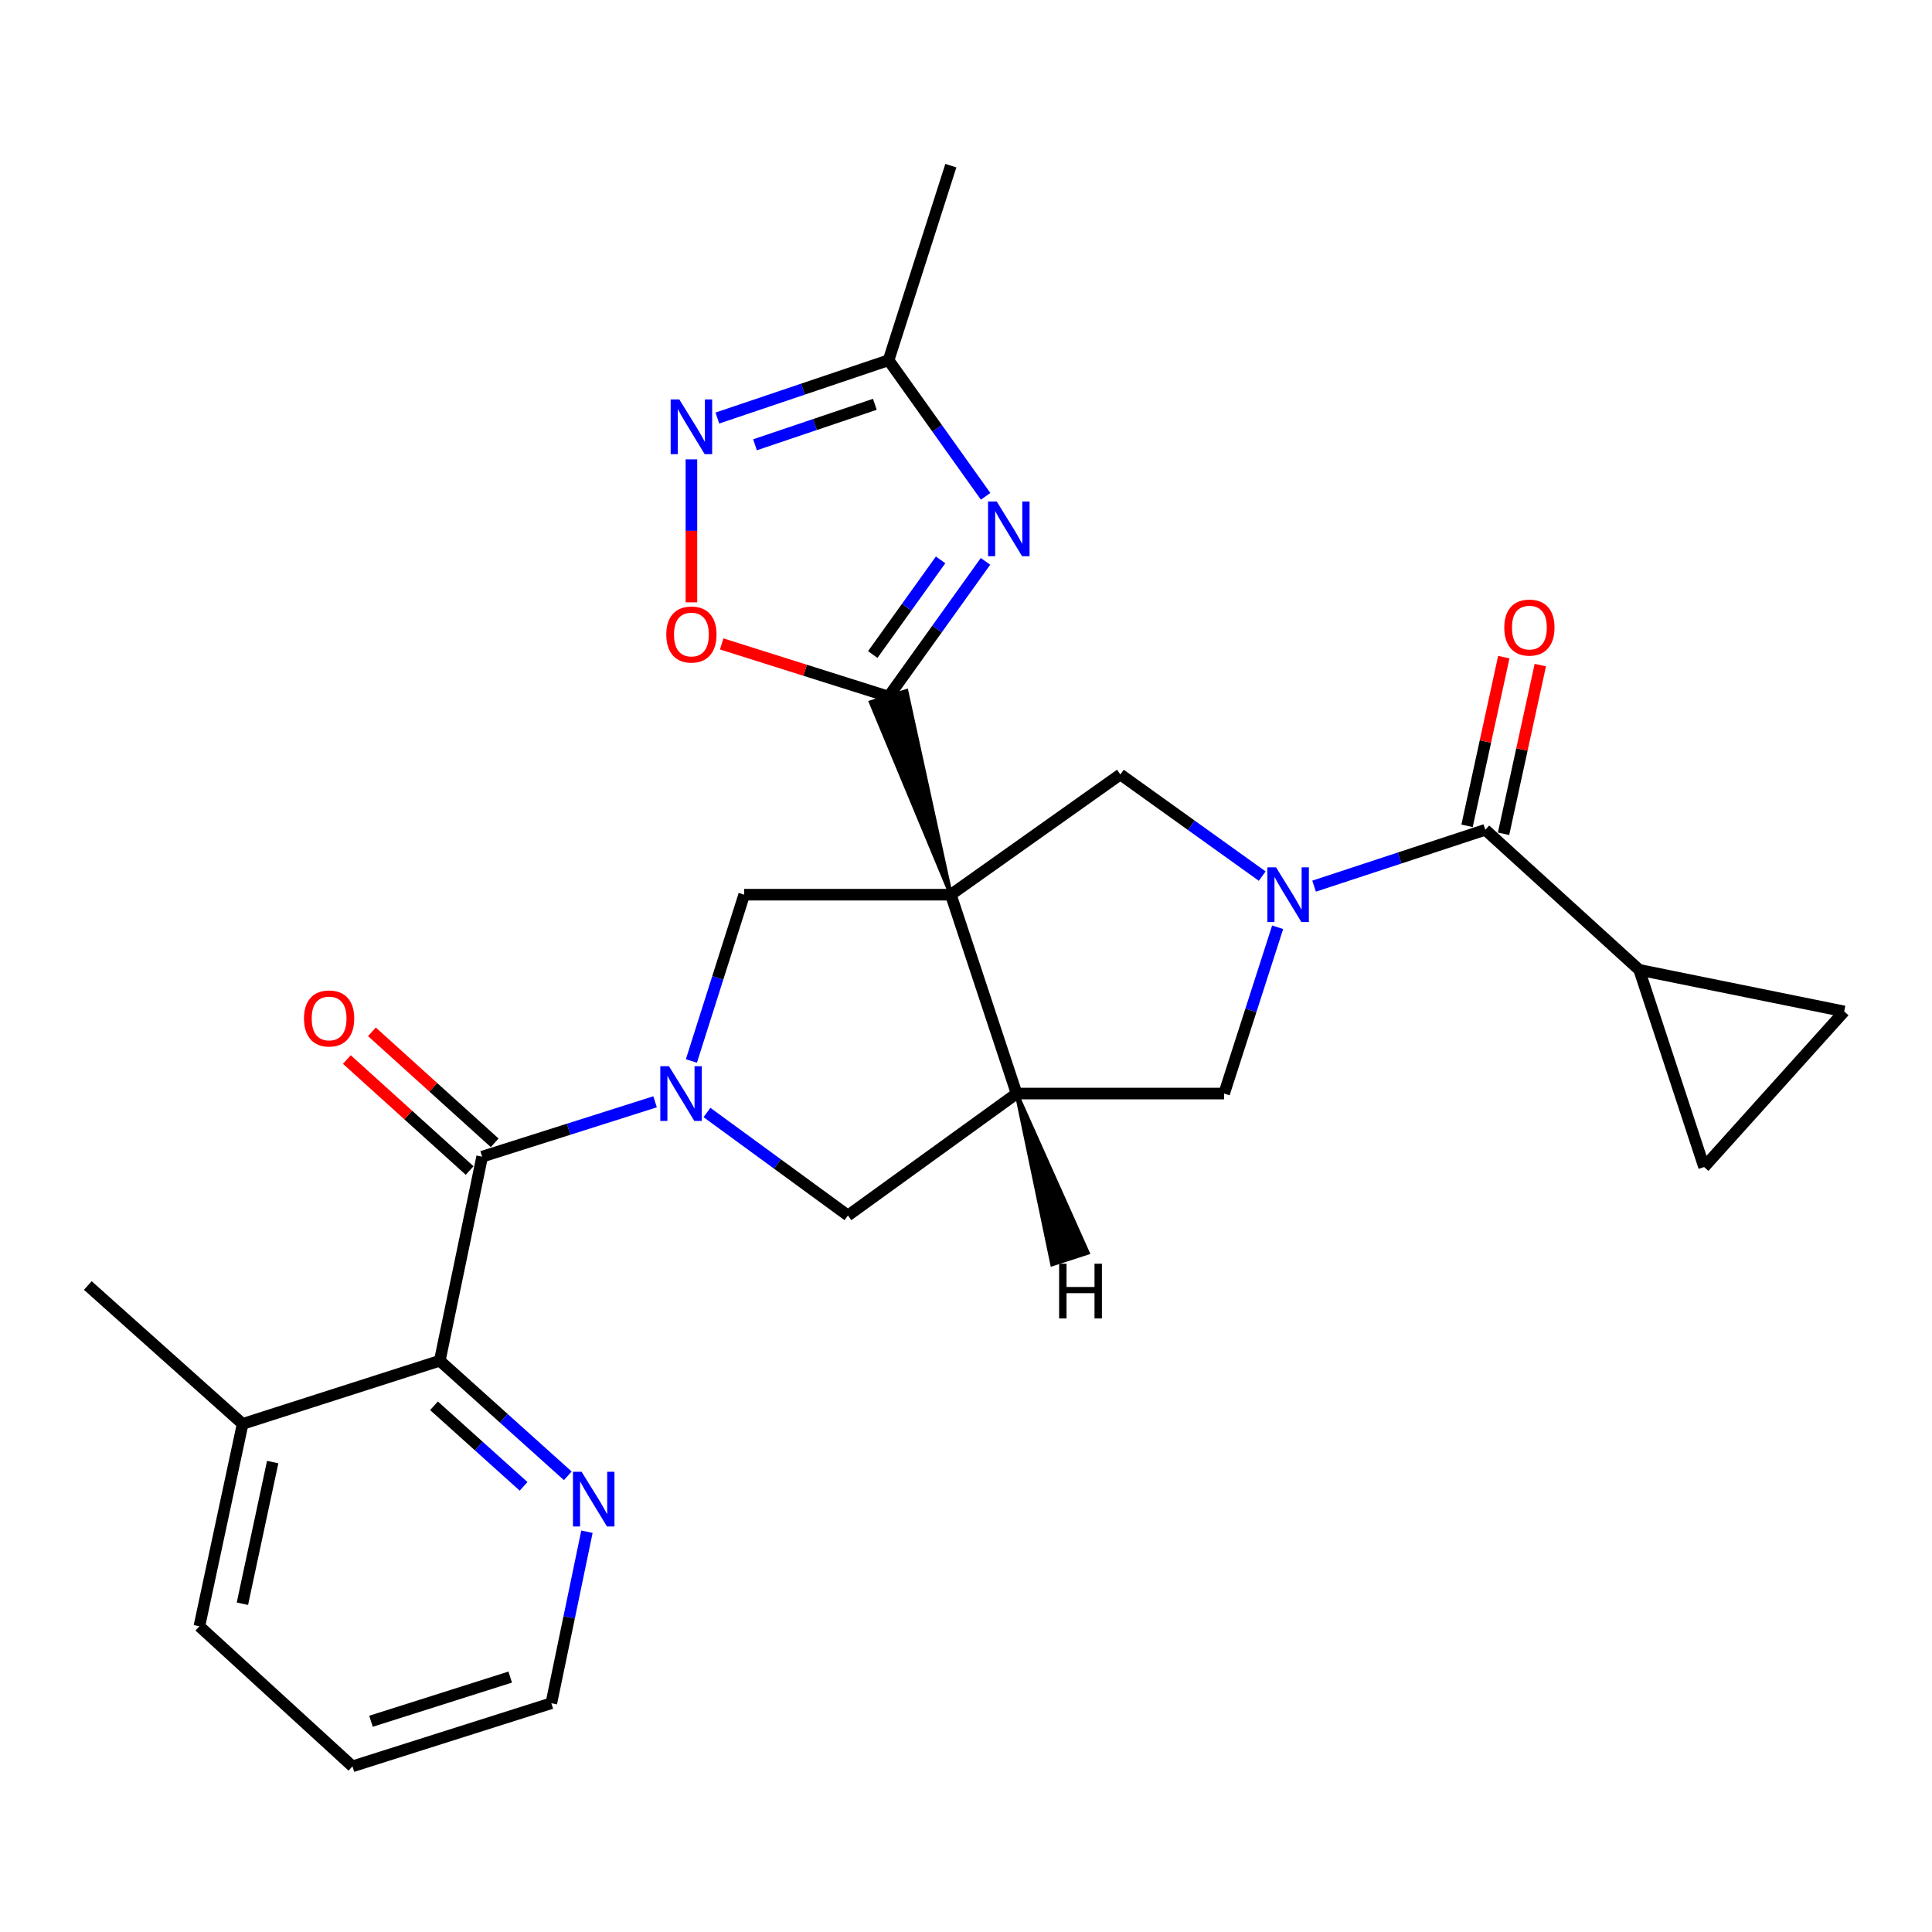 <?xml version='1.0' encoding='iso-8859-1'?>
<svg version='1.1' baseProfile='full'
              xmlns='http://www.w3.org/2000/svg'
                      xmlns:rdkit='http://www.rdkit.org/xml'
                      xmlns:xlink='http://www.w3.org/1999/xlink'
                  xml:space='preserve'
width='1000px' height='1000px' viewBox='0 0 1000 1000'>
<!-- END OF HEADER -->
<rect style='opacity:1.0;fill:#FFFFFF;stroke:none' width='1000' height='1000' x='0' y='0'> </rect>
<path class='bond-0' d='M 492.155,463.087 L 469.154,357.66 L 450.702,363.46 Z' style='fill:#000000;fill-rule:evenodd;fill-opacity:1;stroke:#000000;stroke-width:2px;stroke-linecap:butt;stroke-linejoin:miter;stroke-opacity:1;' />
<path class='bond-4' d='M 492.155,463.087 L 526.188,566.023' style='fill:none;fill-rule:evenodd;stroke:#000000;stroke-width:6px;stroke-linecap:butt;stroke-linejoin:miter;stroke-opacity:1' />
<path class='bond-6' d='M 492.155,463.087 L 385.19,463.087' style='fill:none;fill-rule:evenodd;stroke:#000000;stroke-width:6px;stroke-linecap:butt;stroke-linejoin:miter;stroke-opacity:1' />
<path class='bond-7' d='M 492.155,463.087 L 579.897,400.857' style='fill:none;fill-rule:evenodd;stroke:#000000;stroke-width:6px;stroke-linecap:butt;stroke-linejoin:miter;stroke-opacity:1' />
<path class='bond-3' d='M 459.928,360.56 L 485.012,325.561' style='fill:none;fill-rule:evenodd;stroke:#000000;stroke-width:6px;stroke-linecap:butt;stroke-linejoin:miter;stroke-opacity:1' />
<path class='bond-3' d='M 485.012,325.561 L 510.096,290.563' style='fill:none;fill-rule:evenodd;stroke:#0000FF;stroke-width:6px;stroke-linecap:butt;stroke-linejoin:miter;stroke-opacity:1' />
<path class='bond-3' d='M 451.731,338.792 L 469.29,314.293' style='fill:none;fill-rule:evenodd;stroke:#000000;stroke-width:6px;stroke-linecap:butt;stroke-linejoin:miter;stroke-opacity:1' />
<path class='bond-3' d='M 469.29,314.293 L 486.849,289.794' style='fill:none;fill-rule:evenodd;stroke:#0000FF;stroke-width:6px;stroke-linecap:butt;stroke-linejoin:miter;stroke-opacity:1' />
<path class='bond-10' d='M 459.928,360.56 L 416.738,346.926' style='fill:none;fill-rule:evenodd;stroke:#000000;stroke-width:6px;stroke-linecap:butt;stroke-linejoin:miter;stroke-opacity:1' />
<path class='bond-10' d='M 416.738,346.926 L 373.549,333.292' style='fill:none;fill-rule:evenodd;stroke:#FF0000;stroke-width:6px;stroke-linecap:butt;stroke-linejoin:miter;stroke-opacity:1' />
<path class='bond-1' d='M 357.863,549.164 L 371.527,506.125' style='fill:none;fill-rule:evenodd;stroke:#0000FF;stroke-width:6px;stroke-linecap:butt;stroke-linejoin:miter;stroke-opacity:1' />
<path class='bond-1' d='M 371.527,506.125 L 385.19,463.087' style='fill:none;fill-rule:evenodd;stroke:#000000;stroke-width:6px;stroke-linecap:butt;stroke-linejoin:miter;stroke-opacity:1' />
<path class='bond-5' d='M 339.071,570.288 L 294.318,584.49' style='fill:none;fill-rule:evenodd;stroke:#0000FF;stroke-width:6px;stroke-linecap:butt;stroke-linejoin:miter;stroke-opacity:1' />
<path class='bond-5' d='M 294.318,584.49 L 249.564,598.691' style='fill:none;fill-rule:evenodd;stroke:#000000;stroke-width:6px;stroke-linecap:butt;stroke-linejoin:miter;stroke-opacity:1' />
<path class='bond-28' d='M 365.925,575.825 L 402.406,602.48' style='fill:none;fill-rule:evenodd;stroke:#0000FF;stroke-width:6px;stroke-linecap:butt;stroke-linejoin:miter;stroke-opacity:1' />
<path class='bond-28' d='M 402.406,602.48 L 438.887,629.135' style='fill:none;fill-rule:evenodd;stroke:#000000;stroke-width:6px;stroke-linecap:butt;stroke-linejoin:miter;stroke-opacity:1' />
<path class='bond-2' d='M 653.324,453.477 L 616.61,427.167' style='fill:none;fill-rule:evenodd;stroke:#0000FF;stroke-width:6px;stroke-linecap:butt;stroke-linejoin:miter;stroke-opacity:1' />
<path class='bond-2' d='M 616.61,427.167 L 579.897,400.857' style='fill:none;fill-rule:evenodd;stroke:#000000;stroke-width:6px;stroke-linecap:butt;stroke-linejoin:miter;stroke-opacity:1' />
<path class='bond-8' d='M 680.161,458.67 L 724.475,444.088' style='fill:none;fill-rule:evenodd;stroke:#0000FF;stroke-width:6px;stroke-linecap:butt;stroke-linejoin:miter;stroke-opacity:1' />
<path class='bond-8' d='M 724.475,444.088 L 768.79,429.506' style='fill:none;fill-rule:evenodd;stroke:#000000;stroke-width:6px;stroke-linecap:butt;stroke-linejoin:miter;stroke-opacity:1' />
<path class='bond-27' d='M 661.308,479.951 L 647.456,522.987' style='fill:none;fill-rule:evenodd;stroke:#0000FF;stroke-width:6px;stroke-linecap:butt;stroke-linejoin:miter;stroke-opacity:1' />
<path class='bond-27' d='M 647.456,522.987 L 633.605,566.023' style='fill:none;fill-rule:evenodd;stroke:#000000;stroke-width:6px;stroke-linecap:butt;stroke-linejoin:miter;stroke-opacity:1' />
<path class='bond-12' d='M 510.151,256.892 L 485.04,221.673' style='fill:none;fill-rule:evenodd;stroke:#0000FF;stroke-width:6px;stroke-linecap:butt;stroke-linejoin:miter;stroke-opacity:1' />
<path class='bond-12' d='M 485.04,221.673 L 459.928,186.453' style='fill:none;fill-rule:evenodd;stroke:#000000;stroke-width:6px;stroke-linecap:butt;stroke-linejoin:miter;stroke-opacity:1' />
<path class='bond-13' d='M 526.188,566.023 L 438.887,629.135' style='fill:none;fill-rule:evenodd;stroke:#000000;stroke-width:6px;stroke-linecap:butt;stroke-linejoin:miter;stroke-opacity:1' />
<path class='bond-14' d='M 526.188,566.023 L 633.605,566.023' style='fill:none;fill-rule:evenodd;stroke:#000000;stroke-width:6px;stroke-linecap:butt;stroke-linejoin:miter;stroke-opacity:1' />
<path class='bond-32' d='M 526.188,566.023 L 544.62,654.395 L 563.024,648.439 Z' style='fill:#000000;fill-rule:evenodd;fill-opacity:1;stroke:#000000;stroke-width:2px;stroke-linecap:butt;stroke-linejoin:miter;stroke-opacity:1;' />
<path class='bond-11' d='M 249.564,598.691 L 227.632,704.314' style='fill:none;fill-rule:evenodd;stroke:#000000;stroke-width:6px;stroke-linecap:butt;stroke-linejoin:miter;stroke-opacity:1' />
<path class='bond-19' d='M 256.05,591.517 L 224.275,562.79' style='fill:none;fill-rule:evenodd;stroke:#000000;stroke-width:6px;stroke-linecap:butt;stroke-linejoin:miter;stroke-opacity:1' />
<path class='bond-19' d='M 224.275,562.79 L 192.501,534.062' style='fill:none;fill-rule:evenodd;stroke:#FF0000;stroke-width:6px;stroke-linecap:butt;stroke-linejoin:miter;stroke-opacity:1' />
<path class='bond-19' d='M 243.078,605.865 L 211.303,577.138' style='fill:none;fill-rule:evenodd;stroke:#000000;stroke-width:6px;stroke-linecap:butt;stroke-linejoin:miter;stroke-opacity:1' />
<path class='bond-19' d='M 211.303,577.138 L 179.529,548.41' style='fill:none;fill-rule:evenodd;stroke:#FF0000;stroke-width:6px;stroke-linecap:butt;stroke-linejoin:miter;stroke-opacity:1' />
<path class='bond-15' d='M 768.79,429.506 L 848.461,501.999' style='fill:none;fill-rule:evenodd;stroke:#000000;stroke-width:6px;stroke-linecap:butt;stroke-linejoin:miter;stroke-opacity:1' />
<path class='bond-20' d='M 778.24,431.565 L 787.752,387.909' style='fill:none;fill-rule:evenodd;stroke:#000000;stroke-width:6px;stroke-linecap:butt;stroke-linejoin:miter;stroke-opacity:1' />
<path class='bond-20' d='M 787.752,387.909 L 797.264,344.253' style='fill:none;fill-rule:evenodd;stroke:#FF0000;stroke-width:6px;stroke-linecap:butt;stroke-linejoin:miter;stroke-opacity:1' />
<path class='bond-20' d='M 759.34,427.447 L 768.852,383.791' style='fill:none;fill-rule:evenodd;stroke:#000000;stroke-width:6px;stroke-linecap:butt;stroke-linejoin:miter;stroke-opacity:1' />
<path class='bond-20' d='M 768.852,383.791 L 778.365,340.135' style='fill:none;fill-rule:evenodd;stroke:#FF0000;stroke-width:6px;stroke-linecap:butt;stroke-linejoin:miter;stroke-opacity:1' />
<path class='bond-9' d='M 357.873,237.761 L 357.873,274.76' style='fill:none;fill-rule:evenodd;stroke:#0000FF;stroke-width:6px;stroke-linecap:butt;stroke-linejoin:miter;stroke-opacity:1' />
<path class='bond-9' d='M 357.873,274.76 L 357.873,311.759' style='fill:none;fill-rule:evenodd;stroke:#FF0000;stroke-width:6px;stroke-linecap:butt;stroke-linejoin:miter;stroke-opacity:1' />
<path class='bond-29' d='M 371.306,216.379 L 415.617,201.416' style='fill:none;fill-rule:evenodd;stroke:#0000FF;stroke-width:6px;stroke-linecap:butt;stroke-linejoin:miter;stroke-opacity:1' />
<path class='bond-29' d='M 415.617,201.416 L 459.928,186.453' style='fill:none;fill-rule:evenodd;stroke:#000000;stroke-width:6px;stroke-linecap:butt;stroke-linejoin:miter;stroke-opacity:1' />
<path class='bond-29' d='M 390.788,230.216 L 421.806,219.742' style='fill:none;fill-rule:evenodd;stroke:#0000FF;stroke-width:6px;stroke-linecap:butt;stroke-linejoin:miter;stroke-opacity:1' />
<path class='bond-29' d='M 421.806,219.742 L 452.823,209.268' style='fill:none;fill-rule:evenodd;stroke:#000000;stroke-width:6px;stroke-linecap:butt;stroke-linejoin:miter;stroke-opacity:1' />
<path class='bond-18' d='M 227.632,704.314 L 260.758,734.098' style='fill:none;fill-rule:evenodd;stroke:#000000;stroke-width:6px;stroke-linecap:butt;stroke-linejoin:miter;stroke-opacity:1' />
<path class='bond-18' d='M 260.758,734.098 L 293.884,763.882' style='fill:none;fill-rule:evenodd;stroke:#0000FF;stroke-width:6px;stroke-linecap:butt;stroke-linejoin:miter;stroke-opacity:1' />
<path class='bond-18' d='M 224.637,727.633 L 247.825,748.482' style='fill:none;fill-rule:evenodd;stroke:#000000;stroke-width:6px;stroke-linecap:butt;stroke-linejoin:miter;stroke-opacity:1' />
<path class='bond-18' d='M 247.825,748.482 L 271.014,769.331' style='fill:none;fill-rule:evenodd;stroke:#0000FF;stroke-width:6px;stroke-linecap:butt;stroke-linejoin:miter;stroke-opacity:1' />
<path class='bond-21' d='M 227.632,704.314 L 125.588,737.014' style='fill:none;fill-rule:evenodd;stroke:#000000;stroke-width:6px;stroke-linecap:butt;stroke-linejoin:miter;stroke-opacity:1' />
<path class='bond-22' d='M 459.928,186.453 L 492.155,85.741' style='fill:none;fill-rule:evenodd;stroke:#000000;stroke-width:6px;stroke-linecap:butt;stroke-linejoin:miter;stroke-opacity:1' />
<path class='bond-16' d='M 848.461,501.999 L 882.042,604.064' style='fill:none;fill-rule:evenodd;stroke:#000000;stroke-width:6px;stroke-linecap:butt;stroke-linejoin:miter;stroke-opacity:1' />
<path class='bond-17' d='M 848.461,501.999 L 954.545,523.512' style='fill:none;fill-rule:evenodd;stroke:#000000;stroke-width:6px;stroke-linecap:butt;stroke-linejoin:miter;stroke-opacity:1' />
<path class='bond-30' d='M 882.042,604.064 L 954.545,523.512' style='fill:none;fill-rule:evenodd;stroke:#000000;stroke-width:6px;stroke-linecap:butt;stroke-linejoin:miter;stroke-opacity:1' />
<path class='bond-23' d='M 303.803,792.804 L 294.586,837.197' style='fill:none;fill-rule:evenodd;stroke:#0000FF;stroke-width:6px;stroke-linecap:butt;stroke-linejoin:miter;stroke-opacity:1' />
<path class='bond-23' d='M 294.586,837.197 L 285.37,881.591' style='fill:none;fill-rule:evenodd;stroke:#000000;stroke-width:6px;stroke-linecap:butt;stroke-linejoin:miter;stroke-opacity:1' />
<path class='bond-24' d='M 125.588,737.014 L 45.455,665.381' style='fill:none;fill-rule:evenodd;stroke:#000000;stroke-width:6px;stroke-linecap:butt;stroke-linejoin:miter;stroke-opacity:1' />
<path class='bond-25' d='M 125.588,737.014 L 103.193,841.755' style='fill:none;fill-rule:evenodd;stroke:#000000;stroke-width:6px;stroke-linecap:butt;stroke-linejoin:miter;stroke-opacity:1' />
<path class='bond-25' d='M 141.144,756.769 L 125.467,830.088' style='fill:none;fill-rule:evenodd;stroke:#000000;stroke-width:6px;stroke-linecap:butt;stroke-linejoin:miter;stroke-opacity:1' />
<path class='bond-31' d='M 285.37,881.591 L 182.434,914.259' style='fill:none;fill-rule:evenodd;stroke:#000000;stroke-width:6px;stroke-linecap:butt;stroke-linejoin:miter;stroke-opacity:1' />
<path class='bond-31' d='M 264.078,868.054 L 192.023,890.922' style='fill:none;fill-rule:evenodd;stroke:#000000;stroke-width:6px;stroke-linecap:butt;stroke-linejoin:miter;stroke-opacity:1' />
<path class='bond-26' d='M 103.193,841.755 L 182.434,914.259' style='fill:none;fill-rule:evenodd;stroke:#000000;stroke-width:6px;stroke-linecap:butt;stroke-linejoin:miter;stroke-opacity:1' />
<path  class='atom-2' d='M 346.251 551.863
L 355.531 566.863
Q 356.451 568.343, 357.931 571.023
Q 359.411 573.703, 359.491 573.863
L 359.491 551.863
L 363.251 551.863
L 363.251 580.183
L 359.371 580.183
L 349.411 563.783
Q 348.251 561.863, 347.011 559.663
Q 345.811 557.463, 345.451 556.783
L 345.451 580.183
L 341.771 580.183
L 341.771 551.863
L 346.251 551.863
' fill='#0000FF'/>
<path  class='atom-3' d='M 660.475 448.927
L 669.755 463.927
Q 670.675 465.407, 672.155 468.087
Q 673.635 470.767, 673.715 470.927
L 673.715 448.927
L 677.475 448.927
L 677.475 477.247
L 673.595 477.247
L 663.635 460.847
Q 662.475 458.927, 661.235 456.727
Q 660.035 454.527, 659.675 453.847
L 659.675 477.247
L 655.995 477.247
L 655.995 448.927
L 660.475 448.927
' fill='#0000FF'/>
<path  class='atom-4' d='M 515.898 259.572
L 525.178 274.572
Q 526.098 276.052, 527.578 278.732
Q 529.058 281.412, 529.138 281.572
L 529.138 259.572
L 532.898 259.572
L 532.898 287.892
L 529.018 287.892
L 519.058 271.492
Q 517.898 269.572, 516.658 267.372
Q 515.458 265.172, 515.098 264.492
L 515.098 287.892
L 511.418 287.892
L 511.418 259.572
L 515.898 259.572
' fill='#0000FF'/>
<path  class='atom-10' d='M 351.613 206.755
L 360.893 221.755
Q 361.813 223.235, 363.293 225.915
Q 364.773 228.595, 364.853 228.755
L 364.853 206.755
L 368.613 206.755
L 368.613 235.075
L 364.733 235.075
L 354.773 218.675
Q 353.613 216.755, 352.373 214.555
Q 351.173 212.355, 350.813 211.675
L 350.813 235.075
L 347.133 235.075
L 347.133 206.755
L 351.613 206.755
' fill='#0000FF'/>
<path  class='atom-11' d='M 344.873 328.423
Q 344.873 321.623, 348.233 317.823
Q 351.593 314.023, 357.873 314.023
Q 364.153 314.023, 367.513 317.823
Q 370.873 321.623, 370.873 328.423
Q 370.873 335.303, 367.473 339.223
Q 364.073 343.103, 357.873 343.103
Q 351.633 343.103, 348.233 339.223
Q 344.873 335.343, 344.873 328.423
M 357.873 339.903
Q 362.193 339.903, 364.513 337.023
Q 366.873 334.103, 366.873 328.423
Q 366.873 322.863, 364.513 320.063
Q 362.193 317.223, 357.873 317.223
Q 353.553 317.223, 351.193 320.023
Q 348.873 322.823, 348.873 328.423
Q 348.873 334.143, 351.193 337.023
Q 353.553 339.903, 357.873 339.903
' fill='#FF0000'/>
<path  class='atom-19' d='M 301.043 761.787
L 310.323 776.787
Q 311.243 778.267, 312.723 780.947
Q 314.203 783.627, 314.283 783.787
L 314.283 761.787
L 318.043 761.787
L 318.043 790.107
L 314.163 790.107
L 304.203 773.707
Q 303.043 771.787, 301.803 769.587
Q 300.603 767.387, 300.243 766.707
L 300.243 790.107
L 296.563 790.107
L 296.563 761.787
L 301.043 761.787
' fill='#0000FF'/>
<path  class='atom-20' d='M 157.345 527.149
Q 157.345 520.349, 160.705 516.549
Q 164.065 512.749, 170.345 512.749
Q 176.625 512.749, 179.985 516.549
Q 183.345 520.349, 183.345 527.149
Q 183.345 534.029, 179.945 537.949
Q 176.545 541.829, 170.345 541.829
Q 164.105 541.829, 160.705 537.949
Q 157.345 534.069, 157.345 527.149
M 170.345 538.629
Q 174.665 538.629, 176.985 535.749
Q 179.345 532.829, 179.345 527.149
Q 179.345 521.589, 176.985 518.789
Q 174.665 515.949, 170.345 515.949
Q 166.025 515.949, 163.665 518.749
Q 161.345 521.549, 161.345 527.149
Q 161.345 532.869, 163.665 535.749
Q 166.025 538.629, 170.345 538.629
' fill='#FF0000'/>
<path  class='atom-21' d='M 778.614 324.834
Q 778.614 318.034, 781.974 314.234
Q 785.334 310.434, 791.614 310.434
Q 797.894 310.434, 801.254 314.234
Q 804.614 318.034, 804.614 324.834
Q 804.614 331.714, 801.214 335.634
Q 797.814 339.514, 791.614 339.514
Q 785.374 339.514, 781.974 335.634
Q 778.614 331.754, 778.614 324.834
M 791.614 336.314
Q 795.934 336.314, 798.254 333.434
Q 800.614 330.514, 800.614 324.834
Q 800.614 319.274, 798.254 316.474
Q 795.934 313.634, 791.614 313.634
Q 787.294 313.634, 784.934 316.434
Q 782.614 319.234, 782.614 324.834
Q 782.614 330.554, 784.934 333.434
Q 787.294 336.314, 791.614 336.314
' fill='#FF0000'/>
<path  class='atom-28' d='M 548.194 654.103
L 552.034 654.103
L 552.034 666.143
L 566.514 666.143
L 566.514 654.103
L 570.354 654.103
L 570.354 682.423
L 566.514 682.423
L 566.514 669.343
L 552.034 669.343
L 552.034 682.423
L 548.194 682.423
L 548.194 654.103
' fill='#000000'/>
</svg>
